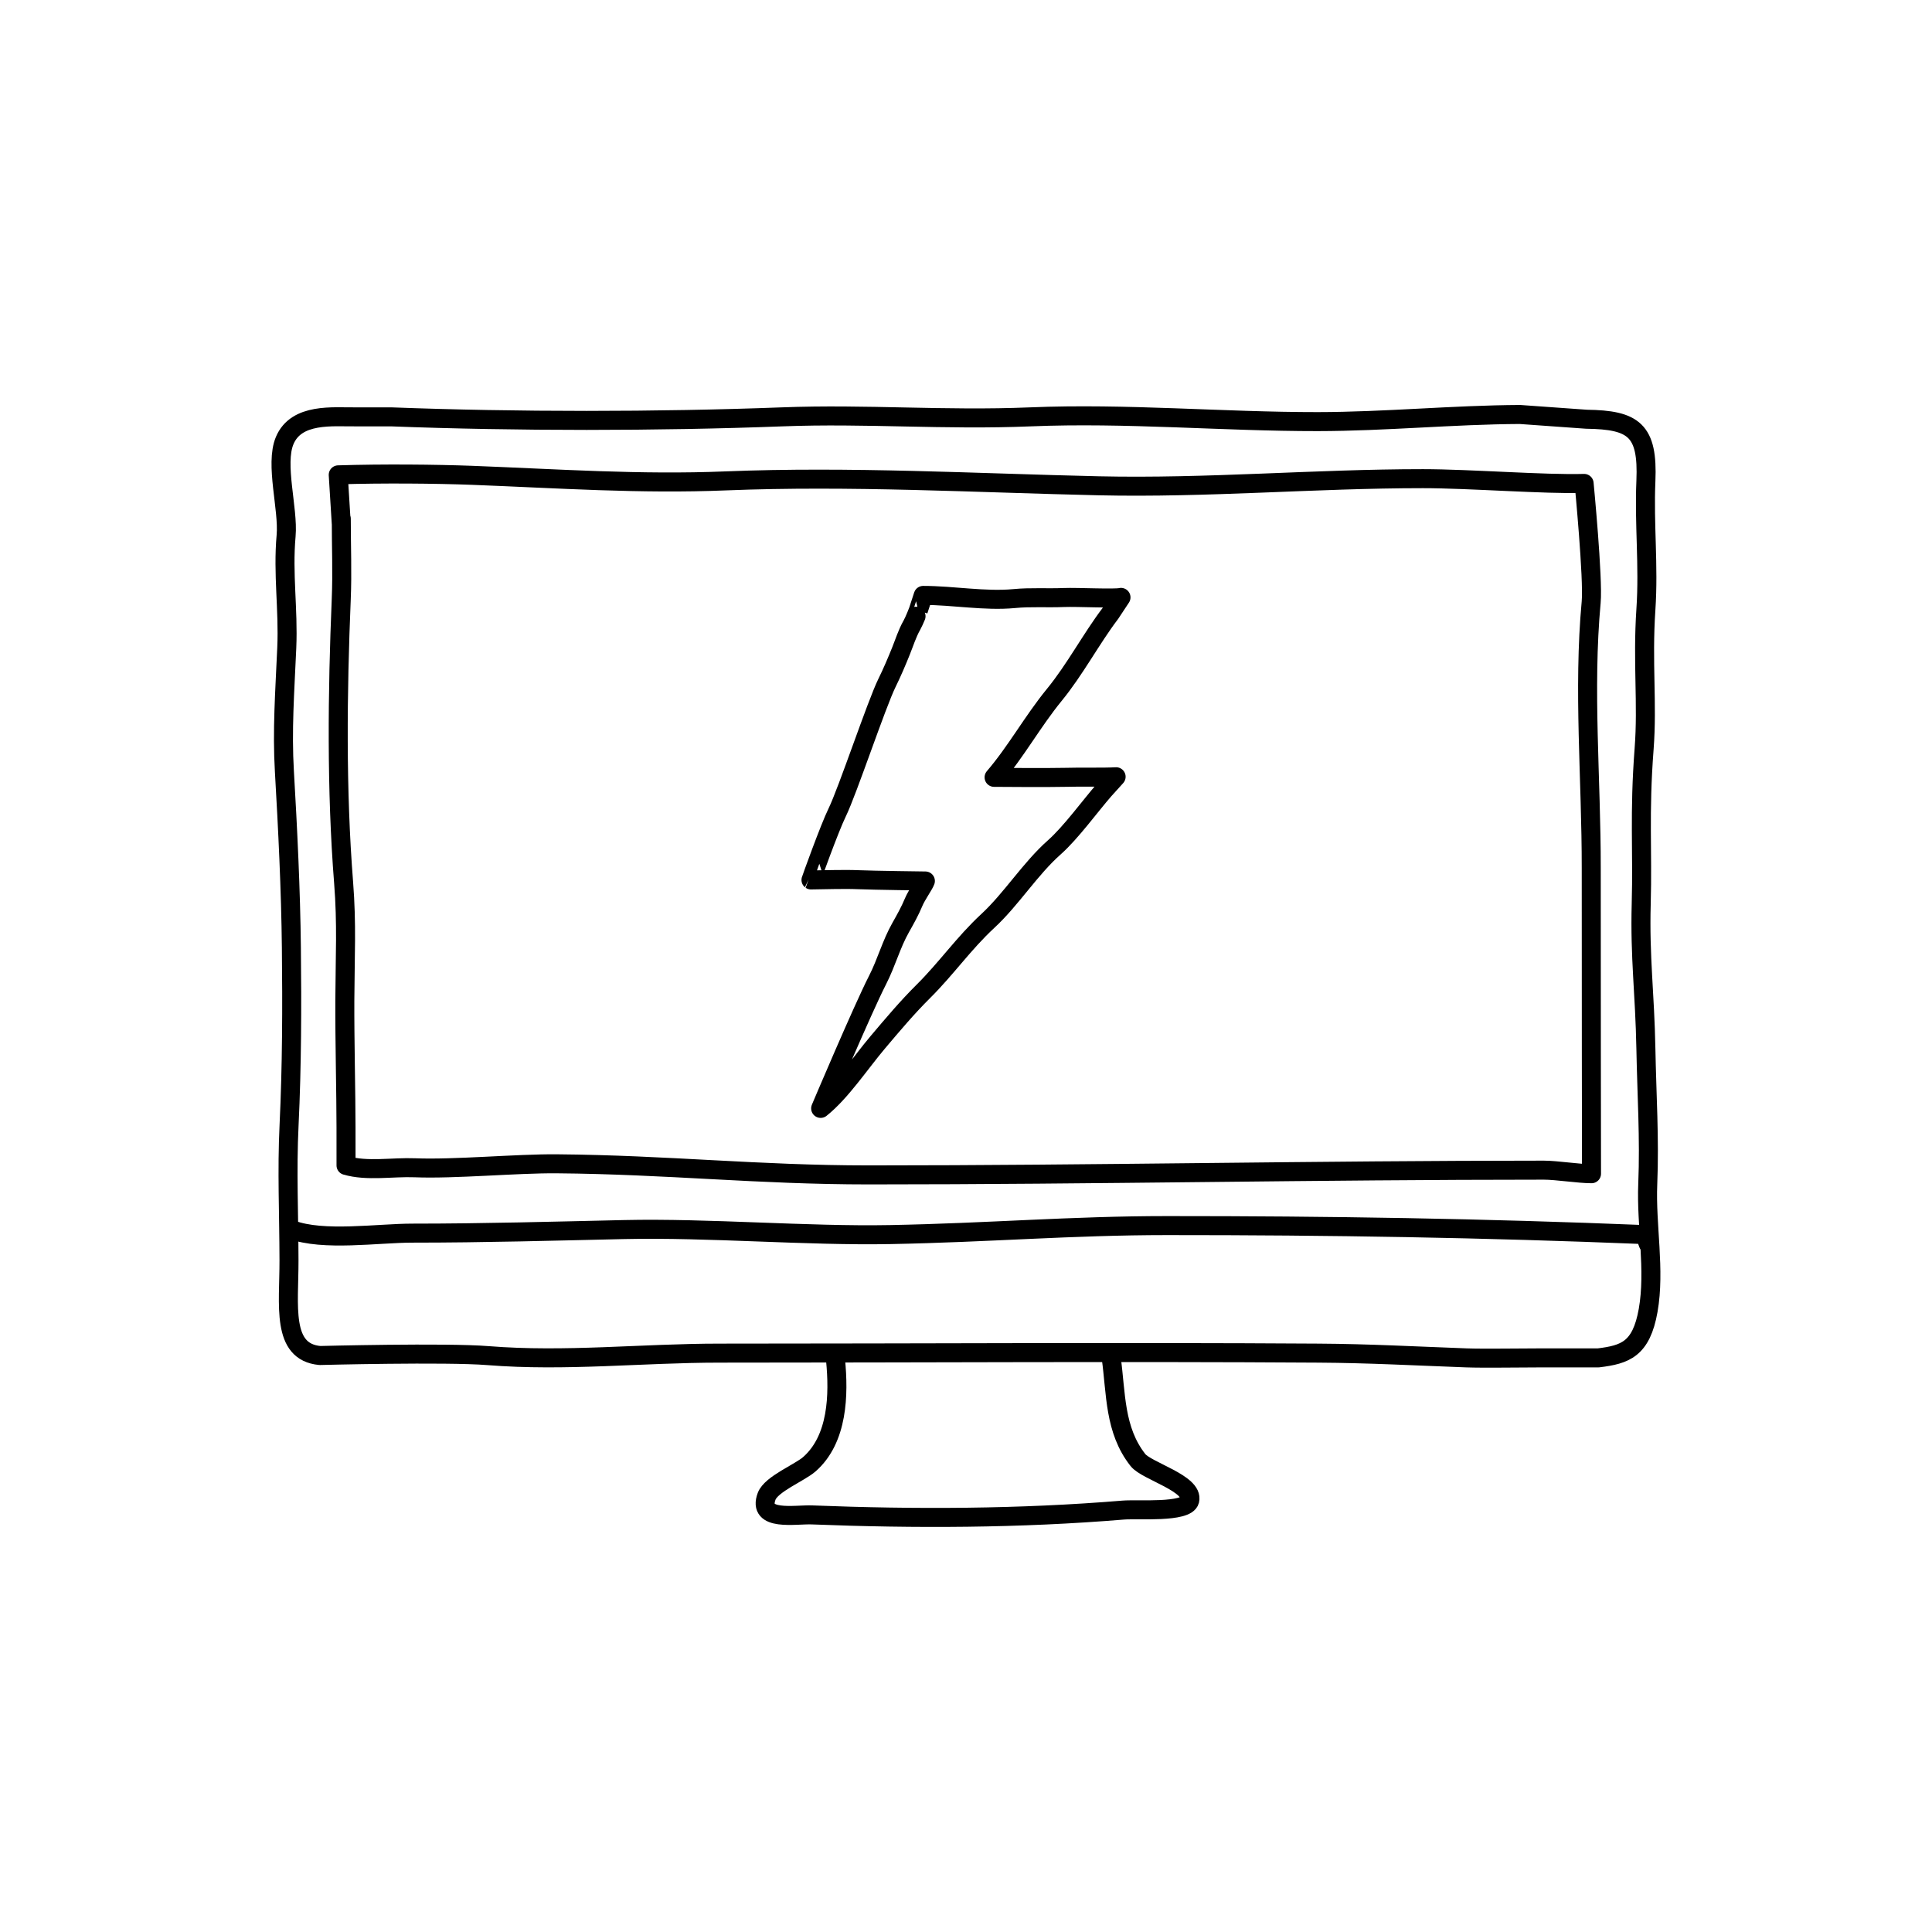 <?xml version="1.0" encoding="UTF-8"?>
<!-- Uploaded to: ICON Repo, www.svgrepo.com, Generator: ICON Repo Mixer Tools -->
<svg width="800px" height="800px" version="1.1" viewBox="144 144 512 512" xmlns="http://www.w3.org/2000/svg">
 <g fill="none" stroke="#000000" stroke-linecap="round" stroke-linejoin="round" stroke-miterlimit="10">
  <path transform="matrix(5.038 0 0 5.038 148.09 148.09)" d="m82.641 21.241c2.488 0.033 3.24 0.57 3.125 3.25-0.098 2.307 0.156 4.432 0 6.752-0.188 2.811 0.09 4.941-0.094 7.342-0.26 3.406-0.074 5.326-0.152 8.146-0.078 2.83 0.191 4.691 0.246 7.637 0.045 2.41 0.197 4.713 0.098 7.1-0.09 2.178 0.396 4.521 0.021 6.648-0.363 2.049-1.209 2.326-2.619 2.5h-3c-1.25 0-2.99 0.033-3.938 0-2.633-0.096-5.131-0.234-7.781-0.25-10.492-0.068-20.996 0-31.51 0-4.062 0-8.102 0.457-12.18 0.131-2.215-0.178-8.842-0.006-8.842-0.006-2.045-0.188-1.619-2.652-1.625-4.998-0.004-2.449-0.113-4.709 0.004-7.127 0.148-3.088 0.156-6.227 0.121-9.34-0.031-2.973-0.193-6.287-0.367-9.262-0.127-2.15 0.021-4.152 0.125-6.502 0.088-2.043-0.215-3.871-0.035-5.896 0.125-1.412-0.598-3.752-0.076-5 0.617-1.477 2.564-1.234 3.729-1.25h1.875c6.562 0.25 14.002 0.248 20.562 0 4.445-0.17 8.498 0.188 13.062 0 5.049-0.209 10.086 0.254 15.117 0.25 3.57-0.004 7.09-0.357 10.633-0.375z"/>
  <path transform="matrix(5.038 0 0 5.038 148.09 148.09)" d="m14.516 63.866c1.654 0.633 4.57 0.186 6.375 0.188 3.744 0 7.486-0.107 11.133-0.188 4.43-0.098 9.605 0.346 13.992 0.264 5.188-0.098 9.543-0.473 14.562-0.473 8.551-0.002 16.631 0.129 25.166 0.475 0.02 0.182 0.086 0.312 0.146 0.484"/>
  <path transform="matrix(5.038 0 0 5.038 148.09 148.09)" d="m17.391 60.491c1.088 0.326 2.453 0.078 3.619 0.125 2.096 0.084 5.342-0.227 7.465-0.209 5.857 0.049 10.545 0.584 16.422 0.584 11.832 0 23.639-0.25 35.502-0.25 0.664 0 1.842 0.188 2.506 0.188 0 0-0.018-11.49-0.014-16.064 0.006-4.676-0.43-9.389-0.004-14 0.113-1.227-0.371-6.248-0.371-6.248-2.062 0.062-6.031-0.25-8.475-0.25-5.699 0-11.34 0.504-17.055 0.375-6.514-0.148-13.09-0.521-19.623-0.258-4.496 0.184-8.814-0.119-13.348-0.293-1.926-0.072-4.688-0.098-7.035-0.025l0.16 2.576v-0.27c0 1.449 0.057 2.842-0.002 4.238-0.203 4.883-0.26 10.043 0.125 14.908 0.172 2.191 0.076 3.809 0.064 6.186-0.01 2.029 0.062 4.945 0.062 6.688l7.75e-4 2z"/>
  <path transform="matrix(5.038 0 0 5.038 148.09 148.09)" d="m43.141 70.741c0.174 1.795 0.129 4.148-1.381 5.471-0.498 0.438-2.004 1.041-2.244 1.682-0.5 1.338 1.506 0.949 2.375 0.982 5.434 0.213 10.93 0.197 16.383-0.254 0.74-0.062 3.332 0.156 3.496-0.506 0.221-0.893-2.264-1.543-2.723-2.125-1.246-1.58-1.146-3.5-1.406-5.375"/>
  <path transform="matrix(5.038 0 0 5.038 148.09 148.09)" d="m43.229 41.917c0.536-1.092 2.068-5.694 2.616-6.806 0.268-0.544 0.514-1.124 0.731-1.662 0.181-0.448 0.332-0.941 0.577-1.371 0.132-0.232 0.344-0.777 0.34-0.776l0.258-0.794c1.579 0 3.244 0.313 4.785 0.167 0.859-0.084 1.712-0.019 2.618-0.056 0.692-0.028 2.688 0.076 3.001-0.007l-0.556 0.841c-1.009 1.328-1.862 2.956-2.952 4.287-1.141 1.394-2.017 3-3.168 4.338 0 0 2.919 0.023 3.728 0 0.675-0.022 2.114 0.007 2.691-0.031l-0.631 0.698c-0.717 0.821-1.746 2.241-2.616 3.012-1.275 1.129-2.259 2.726-3.501 3.875-1.26 1.166-2.183 2.504-3.384 3.696-0.85 0.844-1.615 1.753-2.39 2.669-0.947 1.12-1.943 2.635-3.02 3.495 0 0 2.195-5.189 2.992-6.748 0.475-0.927 0.719-1.889 1.222-2.773 0.258-0.456 0.495-0.884 0.68-1.331 0.146-0.353 0.548-0.917 0.615-1.11 0 0-2.711-0.033-3.506-0.067-0.822-0.034-1.797 0.007-2.511 0.012-0.003-0.002 0.97-2.721 1.381-3.558z"/>
 </g>
</svg>